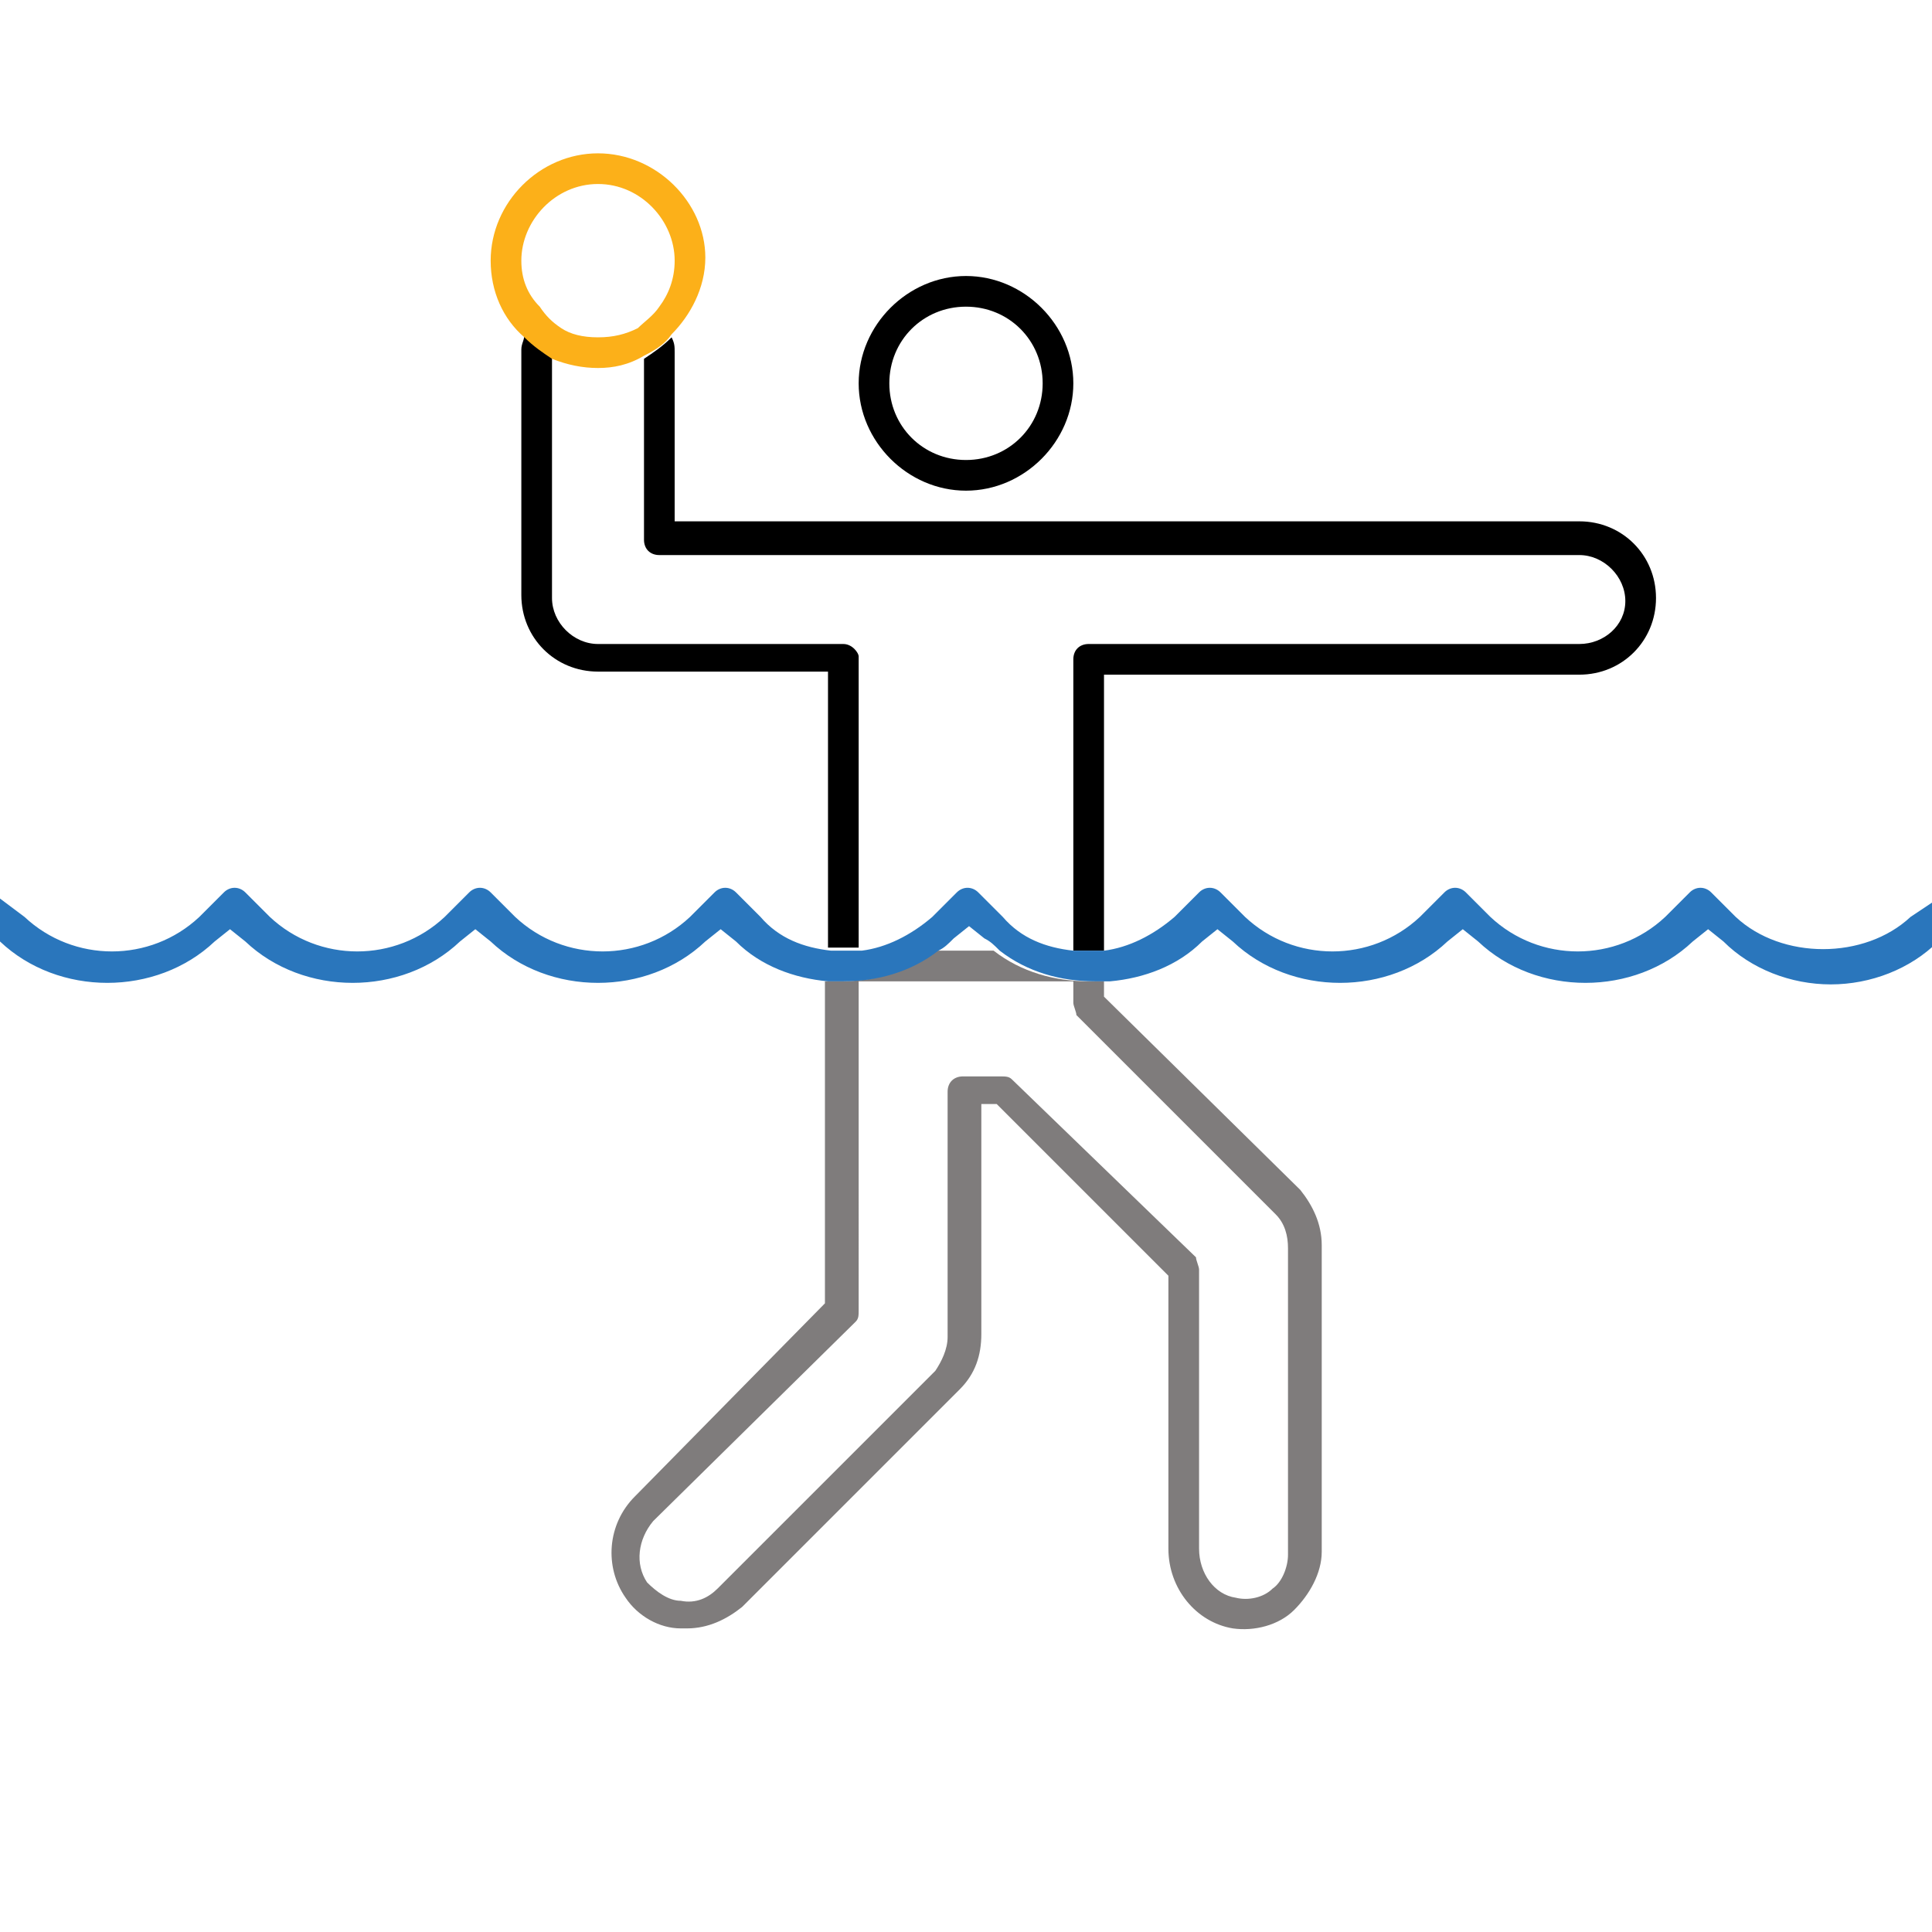 <svg xmlns="http://www.w3.org/2000/svg" viewBox="0 0 63 63"><style>.prefix__st0{fill:#7f7c7c}</style><g id="prefix__Water_polo"><path d="M31.5 16c1.9 0 3.5-1.6 3.5-3.5S33.4 9 31.5 9 28 10.6 28 12.5s1.6 3.5 3.5 3.5zm0-6c1.4 0 2.5 1.1 2.5 2.5S32.9 15 31.5 15 29 13.9 29 12.5s1.1-2.5 2.5-2.5z"/><path d="M51.5 22c1.4 0 2.5-1.1 2.5-2.5S52.9 17 51.5 17H22v-5.5c0-.2 0-.3-.1-.5-.3.3-.6.5-.9.7v5.9c0 .3.2.5.5.5h30c.8 0 1.5.7 1.5 1.5s-.7 1.4-1.5 1.4h-16c-.3 0-.5.2-.5.5V31h1v-9h15.5z"/><path d="M27.5 21h-8c-.8 0-1.5-.7-1.5-1.5v-7.9c-.4-.2-.7-.4-.9-.7 0 .2-.1.3-.1.5v8c0 1.4 1.1 2.5 2.5 2.5H27v9h1v-9.5c0-.1-.2-.4-.5-.4z"/><path class="prefix__st0" d="M20.7 48.8c-.9.9-1 2.3-.3 3.3.4.6 1.1 1 1.8 1h.2c.7 0 1.3-.3 1.8-.7l7.1-7.1c.5-.5.7-1.1.7-1.8V36h.5l5.6 5.6v8.9c0 1.3.9 2.4 2.1 2.6.7.1 1.5-.1 2-.6s.9-1.2.9-1.9v-10c0-.7-.3-1.3-.7-1.8L36 32.5V32h-.5c-1.1 0-2.2-.3-3.1-1h-1.9c-.9.7-2 1-3.1 1h-.5v10.5l-6.2 6.3zm7.2-5.7c.1-.1.1-.2.1-.4V32h7v.7c0 .1.1.3.1.4l6.5 6.5c.3.3.4.7.4 1.1v10c0 .4-.2.9-.5 1.1-.3.3-.8.4-1.2.3-.7-.1-1.2-.8-1.2-1.6v-9.1c0-.1-.1-.3-.1-.4l-6-5.8c-.1-.1-.2-.1-.4-.1h-1.2c-.3 0-.5.2-.5.5v8c0 .4-.2.8-.4 1.1l-7.1 7.1c-.3.3-.7.5-1.2.4-.4 0-.8-.3-1.1-.6-.4-.6-.3-1.4.2-2l6.6-6.5zM35.5 31zM27.5 31z"/><path d="M19.5 12c.5 0 1-.1 1.5-.4.4-.2.7-.4.9-.7.6-.6 1.1-1.5 1.1-2.5C23 6.6 21.4 5 19.5 5S16 6.6 16 8.5c0 1 .4 1.9 1.1 2.5.3.3.6.5.9.7.5.2 1 .3 1.5.3zM22 8.5c0 .6-.2 1.1-.5 1.5-.2.3-.5.5-.7.7-.4.2-.8.3-1.3.3s-.9-.1-1.2-.3c-.3-.2-.5-.4-.7-.7-.4-.4-.6-.9-.6-1.5C17 7.2 18.1 6 19.5 6S22 7.2 22 8.5z" fill="#fcb019"/><path d="M62.3 29.9c-1.5 1.4-4.2 1.4-5.7 0l-.8-.8c-.2-.2-.5-.2-.7 0l-.8.8c-1.6 1.5-4.1 1.5-5.7 0l-.8-.8c-.2-.2-.5-.2-.7 0l-.8.8c-1.6 1.5-4.1 1.5-5.7 0l-.8-.8c-.2-.2-.5-.2-.7 0l-.8.8c-.7.6-1.5 1-2.3 1.1h-1c-.9-.1-1.7-.4-2.3-1.1l-.8-.8c-.2-.2-.5-.2-.7 0l-.8.8c-.7.6-1.5 1-2.3 1.1h-1c-.9-.1-1.7-.4-2.3-1.1l-.8-.8c-.2-.2-.5-.2-.7 0l-.8.8c-1.6 1.5-4.1 1.5-5.7 0l-.8-.8c-.2-.2-.5-.2-.7 0l-.8.8c-1.6 1.5-4.1 1.5-5.7 0l-.8-.8c-.2-.2-.5-.2-.7 0l-.8.8c-1.6 1.5-4.1 1.5-5.7 0l-.8-.6v1.4c1.9 1.8 5.1 1.8 7 0l.5-.4.5.4c1.9 1.8 5.1 1.8 7 0l.5-.4.5.4c1.9 1.8 5.1 1.8 7 0l.5-.4.5.4c.8.8 1.9 1.2 3 1.3h.5c1.1 0 2.2-.3 3.1-1 .2-.1.3-.2.5-.4l.5-.4.5.4c.2.1.3.2.5.4.9.7 2 1 3.1 1h.5c1.1-.1 2.2-.5 3-1.3l.5-.4.5.4c1.9 1.8 5.1 1.8 7 0l.5-.4.5.4c1.9 1.8 5.1 1.8 7 0l.5-.4.5.4c.9.9 2.2 1.4 3.5 1.4 1.3 0 2.6-.5 3.5-1.4v-1.4l-.9.6z" fill="#2a76bc"/></g></svg>